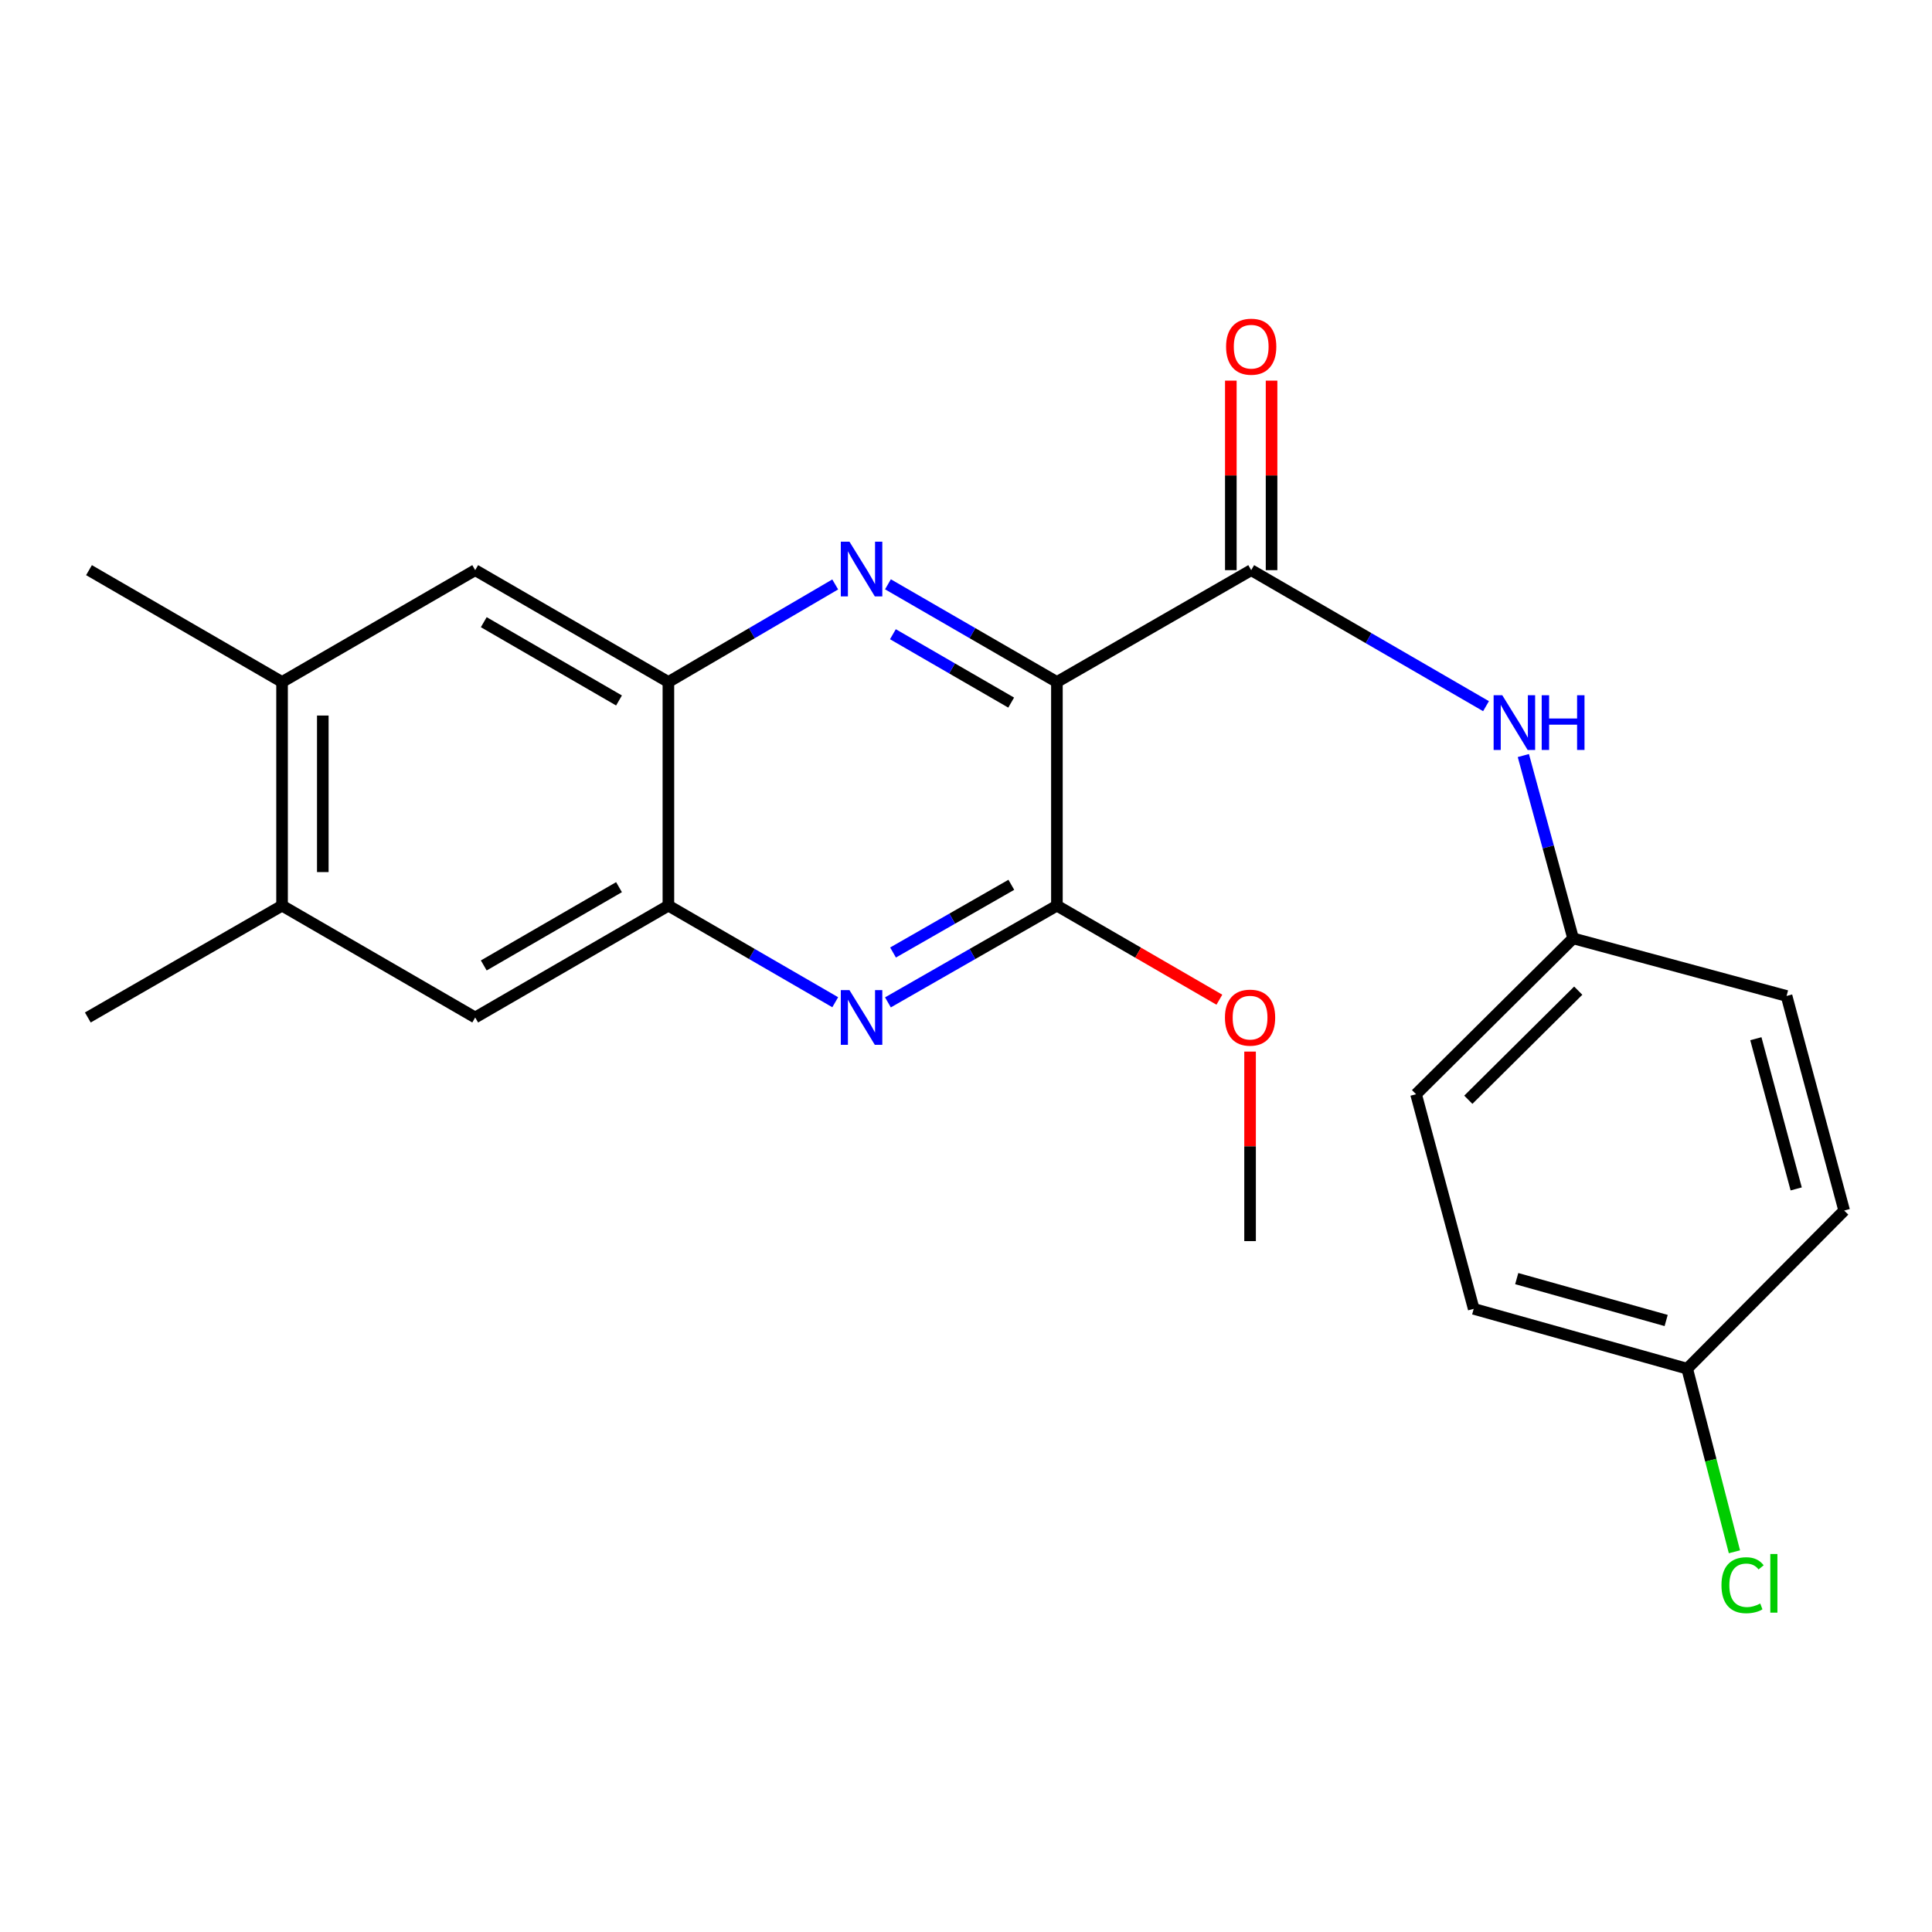 <?xml version='1.0' encoding='iso-8859-1'?>
<svg version='1.1' baseProfile='full'
              xmlns='http://www.w3.org/2000/svg'
                      xmlns:rdkit='http://www.rdkit.org/xml'
                      xmlns:xlink='http://www.w3.org/1999/xlink'
                  xml:space='preserve'
width='1000px' height='1000px' viewBox='0 0 1000 1000'>
<!-- END OF HEADER -->
<rect style='opacity:1.0;fill:#FFFFFF;stroke:none' width='1000' height='1000' x='0' y='0'> </rect>
<path class='bond-0' d='M 547.055,352.999 L 503.328,327.716' style='fill:none;fill-rule:evenodd;stroke:#000000;stroke-width:6px;stroke-linecap:butt;stroke-linejoin:miter;stroke-opacity:1' />
<path class='bond-0' d='M 503.328,327.716 L 459.6,302.433' style='fill:none;fill-rule:evenodd;stroke:#0000FF;stroke-width:6px;stroke-linecap:butt;stroke-linejoin:miter;stroke-opacity:1' />
<path class='bond-0' d='M 523.382,363.667 L 492.773,345.969' style='fill:none;fill-rule:evenodd;stroke:#000000;stroke-width:6px;stroke-linecap:butt;stroke-linejoin:miter;stroke-opacity:1' />
<path class='bond-0' d='M 492.773,345.969 L 462.164,328.271' style='fill:none;fill-rule:evenodd;stroke:#0000FF;stroke-width:6px;stroke-linecap:butt;stroke-linejoin:miter;stroke-opacity:1' />
<path class='bond-1' d='M 547.055,352.999 L 647.618,295.109' style='fill:none;fill-rule:evenodd;stroke:#000000;stroke-width:6px;stroke-linecap:butt;stroke-linejoin:miter;stroke-opacity:1' />
<path class='bond-2' d='M 547.055,352.999 L 547.055,468.755' style='fill:none;fill-rule:evenodd;stroke:#000000;stroke-width:6px;stroke-linecap:butt;stroke-linejoin:miter;stroke-opacity:1' />
<path class='bond-4' d='M 432.305,302.508 L 389.134,327.753' style='fill:none;fill-rule:evenodd;stroke:#0000FF;stroke-width:6px;stroke-linecap:butt;stroke-linejoin:miter;stroke-opacity:1' />
<path class='bond-4' d='M 389.134,327.753 L 345.962,352.999' style='fill:none;fill-rule:evenodd;stroke:#000000;stroke-width:6px;stroke-linecap:butt;stroke-linejoin:miter;stroke-opacity:1' />
<path class='bond-6' d='M 647.618,295.109 L 708.391,330.311' style='fill:none;fill-rule:evenodd;stroke:#000000;stroke-width:6px;stroke-linecap:butt;stroke-linejoin:miter;stroke-opacity:1' />
<path class='bond-6' d='M 708.391,330.311 L 769.163,365.513' style='fill:none;fill-rule:evenodd;stroke:#0000FF;stroke-width:6px;stroke-linecap:butt;stroke-linejoin:miter;stroke-opacity:1' />
<path class='bond-11' d='M 658.161,295.109 L 658.161,246.063' style='fill:none;fill-rule:evenodd;stroke:#000000;stroke-width:6px;stroke-linecap:butt;stroke-linejoin:miter;stroke-opacity:1' />
<path class='bond-11' d='M 658.161,246.063 L 658.161,197.017' style='fill:none;fill-rule:evenodd;stroke:#FF0000;stroke-width:6px;stroke-linecap:butt;stroke-linejoin:miter;stroke-opacity:1' />
<path class='bond-11' d='M 637.076,295.109 L 637.076,246.063' style='fill:none;fill-rule:evenodd;stroke:#000000;stroke-width:6px;stroke-linecap:butt;stroke-linejoin:miter;stroke-opacity:1' />
<path class='bond-11' d='M 637.076,246.063 L 637.076,197.017' style='fill:none;fill-rule:evenodd;stroke:#FF0000;stroke-width:6px;stroke-linecap:butt;stroke-linejoin:miter;stroke-opacity:1' />
<path class='bond-3' d='M 547.055,468.755 L 503.324,493.792' style='fill:none;fill-rule:evenodd;stroke:#000000;stroke-width:6px;stroke-linecap:butt;stroke-linejoin:miter;stroke-opacity:1' />
<path class='bond-3' d='M 503.324,493.792 L 459.593,518.829' style='fill:none;fill-rule:evenodd;stroke:#0000FF;stroke-width:6px;stroke-linecap:butt;stroke-linejoin:miter;stroke-opacity:1' />
<path class='bond-3' d='M 523.459,457.968 L 492.848,475.494' style='fill:none;fill-rule:evenodd;stroke:#000000;stroke-width:6px;stroke-linecap:butt;stroke-linejoin:miter;stroke-opacity:1' />
<path class='bond-3' d='M 492.848,475.494 L 462.236,493.019' style='fill:none;fill-rule:evenodd;stroke:#0000FF;stroke-width:6px;stroke-linecap:butt;stroke-linejoin:miter;stroke-opacity:1' />
<path class='bond-13' d='M 547.055,468.755 L 589.1,493.1' style='fill:none;fill-rule:evenodd;stroke:#000000;stroke-width:6px;stroke-linecap:butt;stroke-linejoin:miter;stroke-opacity:1' />
<path class='bond-13' d='M 589.1,493.1 L 631.144,517.445' style='fill:none;fill-rule:evenodd;stroke:#FF0000;stroke-width:6px;stroke-linecap:butt;stroke-linejoin:miter;stroke-opacity:1' />
<path class='bond-5' d='M 432.312,518.754 L 389.137,493.755' style='fill:none;fill-rule:evenodd;stroke:#0000FF;stroke-width:6px;stroke-linecap:butt;stroke-linejoin:miter;stroke-opacity:1' />
<path class='bond-5' d='M 389.137,493.755 L 345.962,468.755' style='fill:none;fill-rule:evenodd;stroke:#000000;stroke-width:6px;stroke-linecap:butt;stroke-linejoin:miter;stroke-opacity:1' />
<path class='bond-7' d='M 345.962,352.999 L 245.961,295.109' style='fill:none;fill-rule:evenodd;stroke:#000000;stroke-width:6px;stroke-linecap:butt;stroke-linejoin:miter;stroke-opacity:1' />
<path class='bond-7' d='M 320.399,362.563 L 250.398,322.04' style='fill:none;fill-rule:evenodd;stroke:#000000;stroke-width:6px;stroke-linecap:butt;stroke-linejoin:miter;stroke-opacity:1' />
<path class='bond-23' d='M 345.962,352.999 L 345.962,468.755' style='fill:none;fill-rule:evenodd;stroke:#000000;stroke-width:6px;stroke-linecap:butt;stroke-linejoin:miter;stroke-opacity:1' />
<path class='bond-8' d='M 345.962,468.755 L 245.961,526.645' style='fill:none;fill-rule:evenodd;stroke:#000000;stroke-width:6px;stroke-linecap:butt;stroke-linejoin:miter;stroke-opacity:1' />
<path class='bond-8' d='M 320.399,459.191 L 250.398,499.714' style='fill:none;fill-rule:evenodd;stroke:#000000;stroke-width:6px;stroke-linecap:butt;stroke-linejoin:miter;stroke-opacity:1' />
<path class='bond-12' d='M 788.481,391.067 L 801.359,438.38' style='fill:none;fill-rule:evenodd;stroke:#0000FF;stroke-width:6px;stroke-linecap:butt;stroke-linejoin:miter;stroke-opacity:1' />
<path class='bond-12' d='M 801.359,438.38 L 814.237,485.693' style='fill:none;fill-rule:evenodd;stroke:#000000;stroke-width:6px;stroke-linecap:butt;stroke-linejoin:miter;stroke-opacity:1' />
<path class='bond-9' d='M 245.961,295.109 L 145.995,352.999' style='fill:none;fill-rule:evenodd;stroke:#000000;stroke-width:6px;stroke-linecap:butt;stroke-linejoin:miter;stroke-opacity:1' />
<path class='bond-10' d='M 245.961,526.645 L 145.995,468.755' style='fill:none;fill-rule:evenodd;stroke:#000000;stroke-width:6px;stroke-linecap:butt;stroke-linejoin:miter;stroke-opacity:1' />
<path class='bond-20' d='M 145.995,352.999 L 46.064,295.109' style='fill:none;fill-rule:evenodd;stroke:#000000;stroke-width:6px;stroke-linecap:butt;stroke-linejoin:miter;stroke-opacity:1' />
<path class='bond-24' d='M 145.995,352.999 L 145.995,468.755' style='fill:none;fill-rule:evenodd;stroke:#000000;stroke-width:6px;stroke-linecap:butt;stroke-linejoin:miter;stroke-opacity:1' />
<path class='bond-24' d='M 167.08,370.362 L 167.08,451.392' style='fill:none;fill-rule:evenodd;stroke:#000000;stroke-width:6px;stroke-linecap:butt;stroke-linejoin:miter;stroke-opacity:1' />
<path class='bond-21' d='M 145.995,468.755 L 45.455,526.645' style='fill:none;fill-rule:evenodd;stroke:#000000;stroke-width:6px;stroke-linecap:butt;stroke-linejoin:miter;stroke-opacity:1' />
<path class='bond-16' d='M 814.237,485.693 L 924.722,515.505' style='fill:none;fill-rule:evenodd;stroke:#000000;stroke-width:6px;stroke-linecap:butt;stroke-linejoin:miter;stroke-opacity:1' />
<path class='bond-17' d='M 814.237,485.693 L 732.954,566.367' style='fill:none;fill-rule:evenodd;stroke:#000000;stroke-width:6px;stroke-linecap:butt;stroke-linejoin:miter;stroke-opacity:1' />
<path class='bond-17' d='M 816.897,512.76 L 760,569.231' style='fill:none;fill-rule:evenodd;stroke:#000000;stroke-width:6px;stroke-linecap:butt;stroke-linejoin:miter;stroke-opacity:1' />
<path class='bond-22' d='M 647.033,544.299 L 647.033,593.344' style='fill:none;fill-rule:evenodd;stroke:#FF0000;stroke-width:6px;stroke-linecap:butt;stroke-linejoin:miter;stroke-opacity:1' />
<path class='bond-22' d='M 647.033,593.344 L 647.033,642.39' style='fill:none;fill-rule:evenodd;stroke:#000000;stroke-width:6px;stroke-linecap:butt;stroke-linejoin:miter;stroke-opacity:1' />
<path class='bond-14' d='M 873.286,708.433 L 762.789,677.461' style='fill:none;fill-rule:evenodd;stroke:#000000;stroke-width:6px;stroke-linecap:butt;stroke-linejoin:miter;stroke-opacity:1' />
<path class='bond-14' d='M 862.402,683.485 L 785.054,661.804' style='fill:none;fill-rule:evenodd;stroke:#000000;stroke-width:6px;stroke-linecap:butt;stroke-linejoin:miter;stroke-opacity:1' />
<path class='bond-15' d='M 873.286,708.433 L 885.512,755.816' style='fill:none;fill-rule:evenodd;stroke:#000000;stroke-width:6px;stroke-linecap:butt;stroke-linejoin:miter;stroke-opacity:1' />
<path class='bond-15' d='M 885.512,755.816 L 897.737,803.199' style='fill:none;fill-rule:evenodd;stroke:#00CC00;stroke-width:6px;stroke-linecap:butt;stroke-linejoin:miter;stroke-opacity:1' />
<path class='bond-25' d='M 873.286,708.433 L 954.545,626.576' style='fill:none;fill-rule:evenodd;stroke:#000000;stroke-width:6px;stroke-linecap:butt;stroke-linejoin:miter;stroke-opacity:1' />
<path class='bond-19' d='M 924.722,515.505 L 954.545,626.576' style='fill:none;fill-rule:evenodd;stroke:#000000;stroke-width:6px;stroke-linecap:butt;stroke-linejoin:miter;stroke-opacity:1' />
<path class='bond-19' d='M 908.832,537.634 L 929.708,615.383' style='fill:none;fill-rule:evenodd;stroke:#000000;stroke-width:6px;stroke-linecap:butt;stroke-linejoin:miter;stroke-opacity:1' />
<path class='bond-18' d='M 732.954,566.367 L 762.789,677.461' style='fill:none;fill-rule:evenodd;stroke:#000000;stroke-width:6px;stroke-linecap:butt;stroke-linejoin:miter;stroke-opacity:1' />
<path  class='atom-1' d='M 439.68 280.375
L 448.96 295.375
Q 449.88 296.855, 451.36 299.535
Q 452.84 302.215, 452.92 302.375
L 452.92 280.375
L 456.68 280.375
L 456.68 308.695
L 452.8 308.695
L 442.84 292.295
Q 441.68 290.375, 440.44 288.175
Q 439.24 285.975, 438.88 285.295
L 438.88 308.695
L 435.2 308.695
L 435.2 280.375
L 439.68 280.375
' fill='#0000FF'/>
<path  class='atom-4' d='M 439.68 512.485
L 448.96 527.485
Q 449.88 528.965, 451.36 531.645
Q 452.84 534.325, 452.92 534.485
L 452.92 512.485
L 456.68 512.485
L 456.68 540.805
L 452.8 540.805
L 442.84 524.405
Q 441.68 522.485, 440.44 520.285
Q 439.24 518.085, 438.88 517.405
L 438.88 540.805
L 435.2 540.805
L 435.2 512.485
L 439.68 512.485
' fill='#0000FF'/>
<path  class='atom-7' d='M 777.579 359.853
L 786.859 374.853
Q 787.779 376.333, 789.259 379.013
Q 790.739 381.693, 790.819 381.853
L 790.819 359.853
L 794.579 359.853
L 794.579 388.173
L 790.699 388.173
L 780.739 371.773
Q 779.579 369.853, 778.339 367.653
Q 777.139 365.453, 776.779 364.773
L 776.779 388.173
L 773.099 388.173
L 773.099 359.853
L 777.579 359.853
' fill='#0000FF'/>
<path  class='atom-7' d='M 797.979 359.853
L 801.819 359.853
L 801.819 371.893
L 816.299 371.893
L 816.299 359.853
L 820.139 359.853
L 820.139 388.173
L 816.299 388.173
L 816.299 375.093
L 801.819 375.093
L 801.819 388.173
L 797.979 388.173
L 797.979 359.853
' fill='#0000FF'/>
<path  class='atom-12' d='M 634.618 179.444
Q 634.618 172.644, 637.978 168.844
Q 641.338 165.044, 647.618 165.044
Q 653.898 165.044, 657.258 168.844
Q 660.618 172.644, 660.618 179.444
Q 660.618 186.324, 657.218 190.244
Q 653.818 194.124, 647.618 194.124
Q 641.378 194.124, 637.978 190.244
Q 634.618 186.364, 634.618 179.444
M 647.618 190.924
Q 651.938 190.924, 654.258 188.044
Q 656.618 185.124, 656.618 179.444
Q 656.618 173.884, 654.258 171.084
Q 651.938 168.244, 647.618 168.244
Q 643.298 168.244, 640.938 171.044
Q 638.618 173.844, 638.618 179.444
Q 638.618 185.164, 640.938 188.044
Q 643.298 190.924, 647.618 190.924
' fill='#FF0000'/>
<path  class='atom-14' d='M 634.033 526.725
Q 634.033 519.925, 637.393 516.125
Q 640.753 512.325, 647.033 512.325
Q 653.313 512.325, 656.673 516.125
Q 660.033 519.925, 660.033 526.725
Q 660.033 533.605, 656.633 537.525
Q 653.233 541.405, 647.033 541.405
Q 640.793 541.405, 637.393 537.525
Q 634.033 533.645, 634.033 526.725
M 647.033 538.205
Q 651.353 538.205, 653.673 535.325
Q 656.033 532.405, 656.033 526.725
Q 656.033 521.165, 653.673 518.365
Q 651.353 515.525, 647.033 515.525
Q 642.713 515.525, 640.353 518.325
Q 638.033 521.125, 638.033 526.725
Q 638.033 532.445, 640.353 535.325
Q 642.713 538.205, 647.033 538.205
' fill='#FF0000'/>
<path  class='atom-16' d='M 891.03 820.507
Q 891.03 813.467, 894.31 809.787
Q 897.63 806.067, 903.91 806.067
Q 909.75 806.067, 912.87 810.187
L 910.23 812.347
Q 907.95 809.347, 903.91 809.347
Q 899.63 809.347, 897.35 812.227
Q 895.11 815.067, 895.11 820.507
Q 895.11 826.107, 897.43 828.987
Q 899.79 831.867, 904.35 831.867
Q 907.47 831.867, 911.11 829.987
L 912.23 832.987
Q 910.75 833.947, 908.51 834.507
Q 906.27 835.067, 903.79 835.067
Q 897.63 835.067, 894.31 831.307
Q 891.03 827.547, 891.03 820.507
' fill='#00CC00'/>
<path  class='atom-16' d='M 916.31 804.347
L 919.99 804.347
L 919.99 834.707
L 916.31 834.707
L 916.31 804.347
' fill='#00CC00'/>
</svg>
